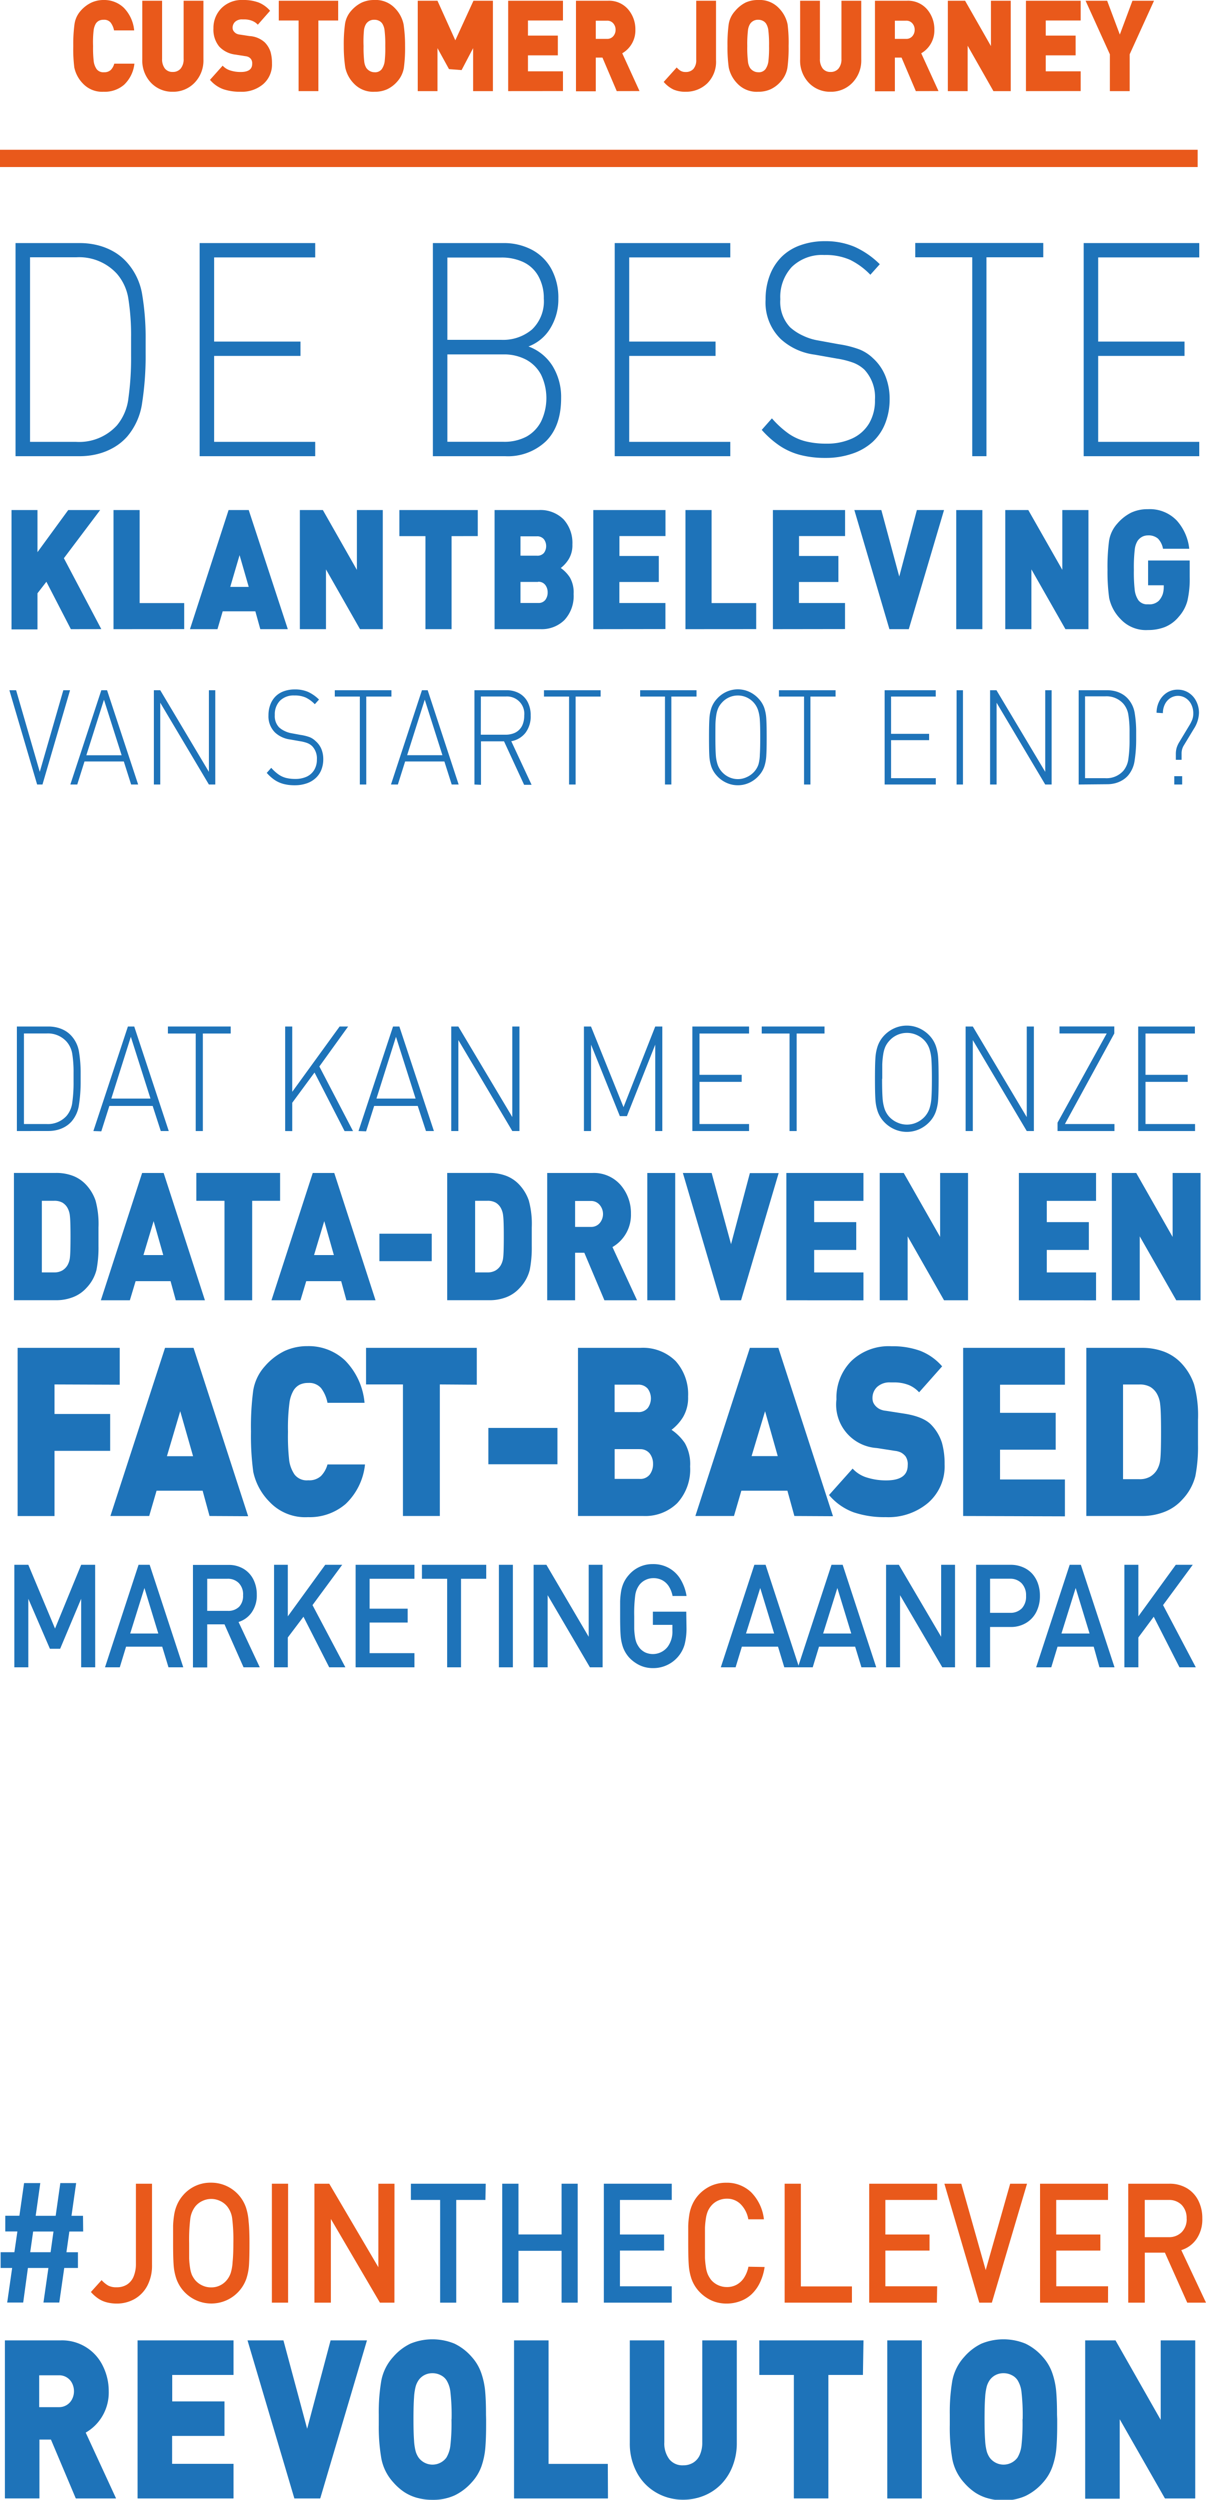 <svg xmlns="http://www.w3.org/2000/svg" viewBox="0 0 209.51 433.98"><defs><style>.cls-1{fill:#1e73b9;}.cls-2{fill:#e9591b;}</style></defs><title>Middel 1</title><g id="Laag_2" data-name="Laag 2"><g id="Laag_1-2" data-name="Laag 1"><path class="cls-1" d="M2.7,79.2v-37H13.81a12.78,12.78,0,0,1,3.23.39,10.91,10.91,0,0,1,2.77,1.13,9.33,9.33,0,0,1,2.26,1.85,11,11,0,0,1,2.63,5.55A45.61,45.61,0,0,1,25.3,59v2.36a53.24,53.24,0,0,1-.6,8.53,11.44,11.44,0,0,1-2.62,5.92,9.38,9.38,0,0,1-2.25,1.84A10.81,10.81,0,0,1,17,78.81a12.76,12.76,0,0,1-3.23.39Zm2.52-2.49h8a8.86,8.86,0,0,0,7.1-2.87,9,9,0,0,0,2-4.79,50,50,0,0,0,.45-7.27V58.61A40.78,40.78,0,0,0,22.32,52a8.67,8.67,0,0,0-2-4.46,8.87,8.87,0,0,0-7.1-2.87h-8Z"/><path class="cls-1" d="M34.68,79.2v-37H54.76v2.49H37.2V59.3h15v2.49h-15V76.71H54.76V79.2Z"/><path class="cls-1" d="M75.2,79.2v-37H87.4a10.4,10.4,0,0,1,5,1.16,8.27,8.27,0,0,1,3.4,3.36A10.45,10.45,0,0,1,97,51.86,9.58,9.58,0,0,1,95.6,57a7.49,7.49,0,0,1-3.79,3.15A8.31,8.31,0,0,1,96,63.55a10.26,10.26,0,0,1,1.48,5.57q0,4.85-2.61,7.46a9.6,9.6,0,0,1-7.11,2.62ZM77.72,59h9.41a7.76,7.76,0,0,0,5.28-1.79,6.74,6.74,0,0,0,2.06-5.37,7.76,7.76,0,0,0-1-4,5.85,5.85,0,0,0-2.62-2.37,8.88,8.88,0,0,0-3.75-.76H77.72Zm0,17.7h9.76a8.19,8.19,0,0,0,4-.91A6.33,6.33,0,0,0,94,73.17a9.41,9.41,0,0,0,0-8.11,6.35,6.35,0,0,0-2.6-2.62,8.19,8.19,0,0,0-4-.91H77.72Z"/><path class="cls-1" d="M106.79,79.2v-37h20.08v2.49H109.31V59.3h15v2.49h-15V76.71h17.56V79.2Z"/><path class="cls-1" d="M132.33,74.63l1.77-2A16.56,16.56,0,0,0,137,75.28a9.06,9.06,0,0,0,3,1.35,14.76,14.76,0,0,0,3.54.39,10.45,10.45,0,0,0,4.51-.9A6.67,6.67,0,0,0,151,73.48a7.81,7.81,0,0,0,1-4.09,7,7,0,0,0-1.82-5.2A5.9,5.9,0,0,0,148.31,63a14.83,14.83,0,0,0-2.94-.75l-3.85-.68a10.75,10.75,0,0,1-5.9-2.72A8.85,8.85,0,0,1,133,52a11.52,11.52,0,0,1,.74-4.23,9.11,9.11,0,0,1,2.06-3.2,8.79,8.79,0,0,1,3.26-2,12.47,12.47,0,0,1,4.26-.7,12.9,12.9,0,0,1,5.19,1,15,15,0,0,1,4.33,3l-1.64,1.83a12.69,12.69,0,0,0-3.52-2.59,10.56,10.56,0,0,0-4.5-.84,7.53,7.53,0,0,0-5.62,2.07,7.65,7.65,0,0,0-2,5.62,6.41,6.41,0,0,0,1.69,4.85,8.93,8.93,0,0,0,2.26,1.47,9.82,9.82,0,0,0,2.64.83l3.56.65a17.52,17.52,0,0,1,3.61.91,7.34,7.34,0,0,1,2.33,1.51,8.41,8.41,0,0,1,2.16,3.1,10.53,10.53,0,0,1,.74,4,11.3,11.3,0,0,1-.76,4.2,8.74,8.74,0,0,1-2.2,3.25A9.88,9.88,0,0,1,148,78.78a14.18,14.18,0,0,1-4.64.72,17.17,17.17,0,0,1-4.32-.51,11.73,11.73,0,0,1-3.59-1.6A16.56,16.56,0,0,1,132.33,74.63Z"/><path class="cls-1" d="M159,44.67V42.18h22.24v2.49h-9.87V79.2H168.9V44.67Z"/><path class="cls-1" d="M188.26,79.2v-37h20.08v2.49H190.78V59.3h15v2.49h-15V76.71h17.56V79.2Z"/><path class="cls-1" d="M12.31,109.23,8.06,101,6.51,103v6.27H2V88.55H6.51v7.31l5.34-7.31h5.55l-6.3,8.36,6.5,12.31Z"/><path class="cls-1" d="M19.72,109.23V88.55h4.54v16.15H32v4.52Z"/><path class="cls-1" d="M45.22,109.23l-.86-3.1H38.69l-.91,3.1H33l6.71-20.68h3.5L50,109.23Zm-3.6-12.85L40,101.89h3.21Z"/><path class="cls-1" d="M62.54,109.23,56.63,98.85v10.38H52.09V88.55h4L62,98.94V88.55H66.5v20.68Z"/><path class="cls-1" d="M78.45,93.08v16.15H73.91V93.08H69.38V88.55H83v4.52Z"/><path class="cls-1" d="M93.92,109.23h-8V88.55h7.64a5.69,5.69,0,0,1,4.35,1.62,6.09,6.09,0,0,1,1.53,4.35,4.65,4.65,0,0,1-.62,2.52,5.73,5.73,0,0,1-1.4,1.57A6,6,0,0,1,99,100.25a5.18,5.18,0,0,1,.65,2.88,6.11,6.11,0,0,1-1.59,4.51A5.62,5.62,0,0,1,93.92,109.23Zm-.67-16.12H90.42v3.36h2.82A1.49,1.49,0,0,0,94.49,96a2,2,0,0,0,0-2.38A1.49,1.49,0,0,0,93.25,93.11Zm.23,7.92H90.42v3.65h3.06a1.46,1.46,0,0,0,1.26-.54,2.12,2.12,0,0,0,.4-1.3,2.08,2.08,0,0,0-.4-1.27A1.46,1.46,0,0,0,93.48,101Z"/><path class="cls-1" d="M103.07,109.23V88.55h12.54v4.52h-8v3.45h6.84v4.52H107.6v3.65h8v4.52Z"/><path class="cls-1" d="M119.08,109.23V88.55h4.54v16.15h7.75v4.52Z"/><path class="cls-1" d="M134.27,109.23V88.55h12.54v4.52h-8v3.45h6.84v4.52H138.8v3.65h8v4.52Z"/><path class="cls-1" d="M157.88,109.23h-3.37l-6.09-20.68h4.69l3.11,11.54,3.06-11.54H164Z"/><path class="cls-1" d="M166.12,109.23V88.55h4.54v20.68Z"/><path class="cls-1" d="M185.09,109.23l-5.91-10.38v10.38h-4.54V88.55h4l5.91,10.38V88.55h4.54v20.68Z"/><path class="cls-1" d="M204.79,107.06a6.13,6.13,0,0,1-2.42,1.8,8,8,0,0,1-2.94.52,6,6,0,0,1-4.74-1.88,7.41,7.41,0,0,1-2-3.67,33.06,33.06,0,0,1-.29-4.94,34.07,34.07,0,0,1,.27-5,5.8,5.8,0,0,1,1.44-3,7.75,7.75,0,0,1,2.42-1.9,6.62,6.62,0,0,1,2.86-.59,6.47,6.47,0,0,1,5.07,2,8.71,8.71,0,0,1,2.14,4.87h-4.56a3.42,3.42,0,0,0-.88-1.77,2.51,2.51,0,0,0-1.76-.55,2.16,2.16,0,0,0-1,.25,2.26,2.26,0,0,0-.78.71,3.53,3.53,0,0,0-.48,1.44,26.93,26.93,0,0,0-.16,3.58,27.3,27.3,0,0,0,.16,3.6,4,4,0,0,0,.63,1.68,1.89,1.89,0,0,0,1.67.7,2.36,2.36,0,0,0,1.87-.61,3.32,3.32,0,0,0,.69-1.17,4.3,4.3,0,0,0,.17-1.23v-.29h-2.72V97.31h7.23v2.87a16.86,16.86,0,0,1-.4,4.13A6.74,6.74,0,0,1,204.79,107.06Z"/><path class="cls-1" d="M1.63,119.83H2.8L6.91,134,11,119.83h1.17L7.38,136.2H6.45Z"/><path class="cls-1" d="M12.22,136.2l5.38-16.37h1L24,136.2H22.78l-1.27-4H14.68l-1.26,4ZM15,131.12h6.13l-3.07-9.64Z"/><path class="cls-1" d="M26.73,136.2V119.83h1.11L36.29,134V119.83h1.11V136.2H36.29L27.84,122V136.2Z"/><path class="cls-1" d="M46.34,134.18l.78-.88a7.34,7.34,0,0,0,1.28,1.16,4,4,0,0,0,1.32.6,6.55,6.55,0,0,0,1.57.17,4.63,4.63,0,0,0,2-.4,3,3,0,0,0,1.3-1.17,3.45,3.45,0,0,0,.46-1.81,3.09,3.09,0,0,0-.81-2.3,2.61,2.61,0,0,0-.83-.54,6.56,6.56,0,0,0-1.3-.33l-1.71-.3a4.76,4.76,0,0,1-2.61-1.2,3.92,3.92,0,0,1-1.15-3,5.08,5.08,0,0,1,.33-1.87,4,4,0,0,1,.91-1.42,3.88,3.88,0,0,1,1.44-.89,5.52,5.52,0,0,1,1.88-.31,5.72,5.72,0,0,1,2.3.42,6.65,6.65,0,0,1,1.92,1.34l-.73.81a5.62,5.62,0,0,0-1.56-1.15,4.67,4.67,0,0,0-2-.37,3.33,3.33,0,0,0-2.49.91,3.38,3.38,0,0,0-.9,2.48,2.83,2.83,0,0,0,.75,2.15,4,4,0,0,0,1,.65,4.35,4.35,0,0,0,1.17.37l1.57.29a7.73,7.73,0,0,1,1.6.4,3.26,3.26,0,0,1,1,.67,3.73,3.73,0,0,1,1,1.37,4.66,4.66,0,0,1,.33,1.77,5,5,0,0,1-.34,1.86,3.87,3.87,0,0,1-1,1.44,4.38,4.38,0,0,1-1.57.91,6.27,6.27,0,0,1-2.05.32,7.58,7.58,0,0,1-1.91-.22,5.2,5.2,0,0,1-1.59-.71A7.31,7.31,0,0,1,46.34,134.18Z"/><path class="cls-1" d="M58.16,120.93v-1.1H68v1.1H63.63V136.2H62.51V120.93Z"/><path class="cls-1" d="M67.92,136.2l5.38-16.37h1l5.38,16.37H78.47l-1.27-4H70.38l-1.26,4Zm2.81-5.09h6.13l-3.07-9.64Z"/><path class="cls-1" d="M82.42,136.2V119.83H88a4.49,4.49,0,0,1,2.16.51,3.65,3.65,0,0,1,1.49,1.5,4.89,4.89,0,0,1,.54,2.38,4.68,4.68,0,0,1-.9,3,4,4,0,0,1-2.47,1.46l3.53,7.57H91.05l-3.49-7.55h-4v7.55Zm1.11-8.65h4.32a3.91,3.91,0,0,0,1.3-.21,2.66,2.66,0,0,0,1.68-1.65,4.06,4.06,0,0,0,.24-1.46,3,3,0,0,0-3.22-3.31H83.54Z"/><path class="cls-1" d="M94.5,120.93v-1.1h9.84v1.1H100V136.2H98.86V120.93Z"/><path class="cls-1" d="M111.21,120.93v-1.1H121v1.1h-4.37V136.2h-1.11V120.93Z"/><path class="cls-1" d="M123.17,128q0-2.21.07-3.26a7.09,7.09,0,0,1,.35-1.85,4.55,4.55,0,0,1,.93-1.54,5,5,0,0,1,1.66-1.24,4.79,4.79,0,0,1,4,0,5.08,5.08,0,0,1,1.66,1.24,4.56,4.56,0,0,1,.93,1.54,7.13,7.13,0,0,1,.35,1.85q.07,1,.07,3.26t-.07,3.26a7.13,7.13,0,0,1-.35,1.85,4.56,4.56,0,0,1-.93,1.54,5.07,5.07,0,0,1-1.66,1.24,4.77,4.77,0,0,1-4,0,5,5,0,0,1-1.67-1.24,4.55,4.55,0,0,1-.93-1.54,7.09,7.09,0,0,1-.35-1.85Q123.17,130.23,123.17,128Zm1.11,0q0,1.94.07,3a6.85,6.85,0,0,0,.31,1.72,3.66,3.66,0,0,0,.74,1.27,3.79,3.79,0,0,0,1.27.94,3.63,3.63,0,0,0,1.51.33,3.58,3.58,0,0,0,1.51-.33A3.81,3.81,0,0,0,131,134a3.67,3.67,0,0,0,.76-1.28A6.88,6.88,0,0,0,132,131q.07-1,.07-3t-.07-3a6.79,6.79,0,0,0-.31-1.72,3.7,3.7,0,0,0-6.3-1.27,3.64,3.64,0,0,0-.61.91,4.76,4.76,0,0,0-.34,1.19,12.59,12.59,0,0,0-.15,1.64Q124.28,126.71,124.28,128Z"/><path class="cls-1" d="M135.32,120.93v-1.1h9.84v1.1h-4.37V136.2h-1.11V120.93Z"/><path class="cls-1" d="M153.68,136.2V119.83h8.88v1.1H154.8v6.47h6.61v1.1H154.8v6.6h7.77v1.1Z"/><path class="cls-1" d="M166.18,136.2V119.83h1.11V136.2Z"/><path class="cls-1" d="M172,136.2V119.83h1.11L181.58,134V119.83h1.11V136.2h-1.11L173.13,122V136.2Z"/><path class="cls-1" d="M187.39,136.2V119.83h4.92a5.66,5.66,0,0,1,1.43.17,4.82,4.82,0,0,1,1.22.5,4.13,4.13,0,0,1,1,.82,4.86,4.86,0,0,1,1.16,2.45,20.16,20.16,0,0,1,.26,3.5v1a23.59,23.59,0,0,1-.27,3.77,5.06,5.06,0,0,1-1.16,2.62,4.15,4.15,0,0,1-1,.81,4.77,4.77,0,0,1-1.23.51,5.66,5.66,0,0,1-1.43.17Zm1.11-1.1H192a3.92,3.92,0,0,0,3.14-1.27,4,4,0,0,0,.89-2.12,22.15,22.15,0,0,0,.2-3.22v-1.4a18.05,18.05,0,0,0-.2-2.93,3.83,3.83,0,0,0-.89-2,3.92,3.92,0,0,0-3.14-1.27H188.5Z"/><path class="cls-1" d="M200.92,123.74a4.45,4.45,0,0,1,.47-2,3.72,3.72,0,0,1,1.3-1.47,3.41,3.41,0,0,1,1.91-.54,3.46,3.46,0,0,1,1.87.52,3.68,3.68,0,0,1,1.33,1.46,4.43,4.43,0,0,1,.49,2.08,5.4,5.4,0,0,1-.9,2.76l-1.75,2.89a2.59,2.59,0,0,0-.37,1.39v1.08h-1v-1a3.92,3.92,0,0,1,.14-1.08,4.39,4.39,0,0,1,.46-1l1.73-2.87a6.67,6.67,0,0,0,.53-1.05,3.05,3.05,0,0,0,.17-1.07,3.41,3.41,0,0,0-.35-1.55,2.74,2.74,0,0,0-.95-1.08,2.47,2.47,0,0,0-2.71,0,2.71,2.71,0,0,0-.94,1.1,3.42,3.42,0,0,0-.33,1.5ZM204,136.2v-1.45h1.37v1.45Z"/><path class="cls-1" d="M2.93,196.36V178.21H8.38a6.27,6.27,0,0,1,1.58.19,5.35,5.35,0,0,1,1.36.55,4.58,4.58,0,0,1,1.11.91,5.38,5.38,0,0,1,1.29,2.72,22.39,22.39,0,0,1,.29,3.88v1.16a26.11,26.11,0,0,1-.29,4.18,5.6,5.6,0,0,1-1.29,2.9,4.61,4.61,0,0,1-1.1.9,5.3,5.3,0,0,1-1.36.56,6.25,6.25,0,0,1-1.58.19Zm1.23-1.22H8.08a4.35,4.35,0,0,0,3.48-1.41,4.41,4.41,0,0,0,1-2.35,24.51,24.51,0,0,0,.22-3.57v-1.56a20,20,0,0,0-.22-3.24,4.24,4.24,0,0,0-1-2.18,4.35,4.35,0,0,0-3.48-1.41H4.16Z"/><path class="cls-1" d="M16.22,196.36l6-18.15h1.1l6,18.15H27.93L26.52,192H19l-1.4,4.41Zm3.12-5.64h6.8L22.73,180Z"/><path class="cls-1" d="M29.17,179.43v-1.22H40.08v1.22H35.24v16.93H34V179.43Z"/><path class="cls-1" d="M49.54,196.36V178.21h1.23v11.34L59,178.21h1.48l-5,6.94,5.85,11.22H59.86l-5.22-10.17-3.87,5.25v4.92Z"/><path class="cls-1" d="M62.28,196.36l6-18.15h1.1l6,18.15H74L72.57,192H65l-1.4,4.41Zm3.12-5.64h6.8L68.79,180Z"/><path class="cls-1" d="M78.39,196.36V178.21h1.23L89,193.93V178.21h1.24v18.15H89l-9.37-15.79v15.79Z"/><path class="cls-1" d="M101.44,196.36V178.21h1.23l5.65,14,5.51-14h1.23v18.15h-1.23v-15l-4.92,12.41h-1.23l-5-12.41v15Z"/><path class="cls-1" d="M120.28,196.36V178.21h9.85v1.22h-8.61v7.17h7.33v1.22h-7.33v7.32h8.61v1.22Z"/><path class="cls-1" d="M132.33,179.43v-1.22h10.91v1.22h-4.84v16.93h-1.24V179.43Z"/><path class="cls-1" d="M152,187.28q0-2.45.08-3.61a7.85,7.85,0,0,1,.39-2.05,5.06,5.06,0,0,1,1-1.71,5.6,5.6,0,0,1,1.84-1.37,5.31,5.31,0,0,1,4.44,0,5.62,5.62,0,0,1,1.84,1.37,5.05,5.05,0,0,1,1,1.71,7.89,7.89,0,0,1,.39,2.05q.08,1.16.08,3.61t-.08,3.61a7.89,7.89,0,0,1-.39,2.05,5,5,0,0,1-1,1.71,5.6,5.6,0,0,1-1.84,1.37,5.29,5.29,0,0,1-4.43,0,5.58,5.58,0,0,1-1.85-1.37,5,5,0,0,1-1-1.71,7.85,7.85,0,0,1-.39-2.05Q152,189.74,152,187.28Zm1.24,0q0,2.15.08,3.28a7.63,7.63,0,0,0,.34,1.91,4,4,0,0,0,.82,1.41,4.21,4.21,0,0,0,1.41,1,4,4,0,0,0,1.67.36,4,4,0,0,0,1.67-.36,4.24,4.24,0,0,0,1.4-1,4.08,4.08,0,0,0,.84-1.42,7.64,7.64,0,0,0,.34-1.9q.08-1.13.08-3.28t-.08-3.29a7.55,7.55,0,0,0-.35-1.91,4.1,4.1,0,0,0-.83-1.41,4.14,4.14,0,0,0-1.41-1,4.05,4.05,0,0,0-1.66-.35,4.07,4.07,0,0,0-3.08,1.39,4,4,0,0,0-.67,1,5.28,5.28,0,0,0-.37,1.32,13.9,13.9,0,0,0-.17,1.82Q153.27,185.84,153.27,187.28Z"/><path class="cls-1" d="M167.75,196.36V178.21H169l9.37,15.73V178.21h1.24v18.15h-1.24L169,180.57v15.79Z"/><path class="cls-1" d="M183.72,196.36V194.9l8.54-15.48h-8.2v-1.22h9.52v1.22L185,195.14h8.61v1.22Z"/><path class="cls-1" d="M197.73,196.36V178.21h9.85v1.22H199v7.17h7.33v1.22H199v7.32h8.61v1.22Z"/><path class="cls-1" d="M15.05,223.56a6.09,6.09,0,0,1-2.35,1.63,8,8,0,0,1-3,.54H2.42v-22.1H9.73a8.09,8.09,0,0,1,3,.53,6.13,6.13,0,0,1,2.35,1.66,7.64,7.64,0,0,1,1.52,2.61,15.47,15.47,0,0,1,.51,4.67v3.23a20,20,0,0,1-.35,4.14A7,7,0,0,1,15.05,223.56Zm-3.32-13.85a2.47,2.47,0,0,0-.9-.93,2.84,2.84,0,0,0-1.43-.31H7.27V220.9H9.4a2.75,2.75,0,0,0,1.41-.33,2.6,2.6,0,0,0,.9-.89,3.41,3.41,0,0,0,.44-1.41q.1-.85.1-3.59t-.11-3.59A3.51,3.51,0,0,0,11.73,209.71Z"/><path class="cls-1" d="M30.54,225.74l-.91-3.32H23.56l-1,3.32H17.52l7.17-22.1h3.74l7.17,22.1ZM26.69,212l-1.77,5.89h3.44Z"/><path class="cls-1" d="M43.81,208.47v17.27H39V208.47H34.11v-4.84H48.66v4.84Z"/><path class="cls-1" d="M60.18,225.74l-.91-3.32H53.2l-1,3.32H47.16l7.17-22.1h3.74l7.17,22.1ZM56.33,212l-1.77,5.89H58Z"/><path class="cls-1" d="M65.91,218.95v-4.77H75v4.77Z"/><path class="cls-1" d="M90.32,223.56A6.09,6.09,0,0,1,88,225.19a8,8,0,0,1-3,.54H77.69v-22.1H85a8.09,8.09,0,0,1,3,.53,6.13,6.13,0,0,1,2.35,1.66,7.64,7.64,0,0,1,1.52,2.61,15.47,15.47,0,0,1,.51,4.67v3.23a20,20,0,0,1-.35,4.14A7,7,0,0,1,90.32,223.56ZM87,209.71a2.47,2.47,0,0,0-.9-.93,2.84,2.84,0,0,0-1.43-.31H82.54V220.9h2.13a2.75,2.75,0,0,0,1.41-.33,2.6,2.6,0,0,0,.9-.89,3.41,3.41,0,0,0,.44-1.41q.1-.85.1-3.59t-.11-3.59A3.51,3.51,0,0,0,87,209.71Z"/><path class="cls-1" d="M105,225.74l-3.49-8.25H99.91v8.25H95.06v-22.1h7.81a6.16,6.16,0,0,1,4.95,2.09,7.46,7.46,0,0,1,1.79,5,6.44,6.44,0,0,1-3.21,5.77l4.27,9.24Zm-2.38-17.24H99.91V213h2.74a1.92,1.92,0,0,0,1.54-.67,2.44,2.44,0,0,0,0-3.13A1.92,1.92,0,0,0,102.65,208.5Z"/><path class="cls-1" d="M112.45,225.74v-22.1h4.85v22.1Z"/><path class="cls-1" d="M128.74,225.74h-3.6l-6.51-22.1h5L127,216l3.27-12.34h5Z"/><path class="cls-1" d="M136.61,225.74v-22.1H150v4.84h-8.56v3.69h7.31V217h-7.31v3.91H150v4.84Z"/><path class="cls-1" d="M164,225.74l-6.32-11.1v11.1h-4.85v-22.1H157l6.32,11.1v-11.1h4.85v22.1Z"/><path class="cls-1" d="M177,225.74v-22.1h13.41v4.84h-8.56v3.69h7.31V217h-7.31v3.91h8.56v4.84Z"/><path class="cls-1" d="M204.34,225.74,198,214.64v11.1h-4.85v-22.1h4.24l6.32,11.1v-11.1h4.85v22.1Z"/><path class="cls-1" d="M9.47,240.35v5.13h9.67v6.4H9.47v11.32H3.06V234H20.8v6.4Z"/><path class="cls-1" d="M36.4,263.19,35.2,258.8h-8l-1.28,4.39H19.18L28.67,234h4.95l9.49,29.23ZM31.31,245,29,252.81h4.54Z"/><path class="cls-1" d="M53.52,263.39a8.52,8.52,0,0,1-6.71-2.67A10.46,10.46,0,0,1,44,255.54a46.82,46.82,0,0,1-.4-7,48.32,48.32,0,0,1,.38-7.07,8.2,8.2,0,0,1,2-4.24,10.81,10.81,0,0,1,3.46-2.69,9.44,9.44,0,0,1,4-.84,9.2,9.2,0,0,1,6.52,2.5,12,12,0,0,1,3.37,7.34H56.89a6.15,6.15,0,0,0-1.1-2.54,2.71,2.71,0,0,0-2.24-.91,3.36,3.36,0,0,0-1.5.31,2.74,2.74,0,0,0-1.06,1,5.75,5.75,0,0,0-.7,2.11,33.7,33.7,0,0,0-.26,5.06,37.54,37.54,0,0,0,.22,5.06,5.82,5.82,0,0,0,.92,2.36,2.67,2.67,0,0,0,2.38,1,3,3,0,0,0,2.22-.75,4.61,4.61,0,0,0,1.12-2h6.52a11,11,0,0,1-3.35,6.85A9.55,9.55,0,0,1,53.52,263.39Z"/><path class="cls-1" d="M76.41,240.35v22.84H70V240.35H63.59V234H82.83v6.4Z"/><path class="cls-1" d="M84.84,254.21V247.9h12v6.31Z"/><path class="cls-1" d="M111.77,263.19H100.41V234h10.81a8.05,8.05,0,0,1,6.16,2.3,8.61,8.61,0,0,1,2.16,6.15,6.58,6.58,0,0,1-.88,3.57,8.13,8.13,0,0,1-2,2.21,8.53,8.53,0,0,1,2.31,2.3,7.33,7.33,0,0,1,.92,4.07,8.64,8.64,0,0,1-2.25,6.37A7.94,7.94,0,0,1,111.77,263.19Zm-1-22.8h-4v4.76h4a2.1,2.1,0,0,0,1.76-.7,2.85,2.85,0,0,0,0-3.36A2.11,2.11,0,0,0,110.82,240.39Zm.33,11.19h-4.32v5.17h4.32a2.07,2.07,0,0,0,1.78-.76,3,3,0,0,0,.57-1.84,2.93,2.93,0,0,0-.57-1.8A2.07,2.07,0,0,0,111.15,251.59Z"/><path class="cls-1" d="M138,263.19l-1.21-4.39h-8l-1.28,4.39h-6.71L130.27,234h4.95l9.49,29.23ZM132.91,245l-2.34,7.79h4.54Z"/><path class="cls-1" d="M153.91,263.39a16.81,16.81,0,0,1-5.62-.84,10.23,10.23,0,0,1-4.27-3l4.1-4.59a5.5,5.5,0,0,0,2.51,1.56,11,11,0,0,0,3.32.49q3.74,0,3.74-2.62a2.42,2.42,0,0,0-.38-1.56,2.65,2.65,0,0,0-.79-.66,3.31,3.31,0,0,0-1.06-.29l-3.15-.49a7.55,7.55,0,0,1-7-8.45,9,9,0,0,1,2.57-6.64,9.37,9.37,0,0,1,7-2.58,14.09,14.09,0,0,1,5,.8,9.7,9.7,0,0,1,3.79,2.69l-4,4.51a5,5,0,0,0-1.8-1.27,6.88,6.88,0,0,0-2.67-.45h-.48a3.18,3.18,0,0,0-2.36.8,2.62,2.62,0,0,0-.79,1.91,2,2,0,0,0,.13.76,2.2,2.2,0,0,0,.4.61,2.59,2.59,0,0,0,.68.53,3,3,0,0,0,1.1.31l3.15.49q3.44.53,4.8,2a7.92,7.92,0,0,1,1.81,3.08,13.37,13.37,0,0,1,.46,3.71,8.38,8.38,0,0,1-2.88,6.72A10.69,10.69,0,0,1,153.91,263.39Z"/><path class="cls-1" d="M167.32,263.19V234H185v6.4H173.73v4.88h9.67v6.4h-9.67v5.17H185v6.4Z"/><path class="cls-1" d="M205.42,260.31a8.06,8.06,0,0,1-3.11,2.16,10.65,10.65,0,0,1-3.92.72h-9.67V234h9.67a10.7,10.7,0,0,1,3.94.7,8.12,8.12,0,0,1,3.11,2.2,10.12,10.12,0,0,1,2,3.45,20.42,20.42,0,0,1,.68,6.18v4.27a26.35,26.35,0,0,1-.46,5.48A9.18,9.18,0,0,1,205.42,260.31ZM201,242a3.28,3.28,0,0,0-1.19-1.23,3.76,3.76,0,0,0-1.89-.41h-2.82v16.44h2.82a3.64,3.64,0,0,0,1.87-.43,3.44,3.44,0,0,0,1.19-1.17,4.5,4.5,0,0,0,.59-1.87q.13-1.13.13-4.75t-.15-4.75A4.64,4.64,0,0,0,201,242Z"/><path class="cls-1" d="M16.54,289.46H14.1v-11.9l-3.65,8.68H8.67l-3.75-8.68v11.9H2.49v-17.8H4.92l4.64,11.07,4.54-11.07h2.43Z"/><path class="cls-1" d="M31.84,289.46H29.27l-1.09-3.58H21.9l-1.09,3.58H18.24l5.83-17.8H26Zm-4.34-5.87-2.41-7.9-2.47,7.9Z"/><path class="cls-1" d="M45.13,289.46H42.31L39,282H36v7.48H33.52v-17.8H39.7a5,5,0,0,1,2.59.67A4.47,4.47,0,0,1,44,274.17a5.81,5.81,0,0,1,.61,2.69,5.13,5.13,0,0,1-.88,3.06,4.34,4.34,0,0,1-2.29,1.67Zm-2.9-12.57a2.8,2.8,0,0,0-.74-2.05,2.63,2.63,0,0,0-2-.75H36v5.57h3.57a2.65,2.65,0,0,0,2-.74A2.74,2.74,0,0,0,42.22,276.89Z"/><path class="cls-1" d="M60,289.46H57.19l-4.47-8.78L50,284.28v5.18H47.61v-17.8H50v8.95l6.5-8.95h2.95l-5.16,7Z"/><path class="cls-1" d="M72,289.46H61.78v-17.8H72v2.43H64.21v5.19h6.61v2.41H64.21V287H72Z"/><path class="cls-1" d="M84.47,274.09H80.09v15.37H77.68V274.09H73.3v-2.43H84.47Z"/><path class="cls-1" d="M89.1,289.46H86.67v-17.8H89.1Z"/><path class="cls-1" d="M104.69,289.46h-2.21l-7.34-12.52v12.52H92.7v-17.8h2.22l7.35,12.5v-12.5h2.41Z"/><path class="cls-1" d="M119.26,282.56a11.21,11.21,0,0,1-.32,2.91,5.65,5.65,0,0,1-5.48,4.13,5.59,5.59,0,0,1-1.57-.21,5.26,5.26,0,0,1-1.41-.65,5.94,5.94,0,0,1-1.2-1,5.43,5.43,0,0,1-1.07-1.82,8.19,8.19,0,0,1-.4-2.09q-.08-1.13-.08-3.24,0-1.62,0-2.58a13.53,13.53,0,0,1,.17-1.75,6.12,6.12,0,0,1,.45-1.48,5.44,5.44,0,0,1,.89-1.35,5.38,5.38,0,0,1,4.18-1.89,5.53,5.53,0,0,1,2.85.72,5.39,5.39,0,0,1,2,2,8,8,0,0,1,1,2.82h-2.43a4.79,4.79,0,0,0-.64-1.66,3.1,3.1,0,0,0-1.13-1.07,3.24,3.24,0,0,0-1.58-.37,3.06,3.06,0,0,0-1.3.29,3,3,0,0,0-1.05.8,3.88,3.88,0,0,0-.77,1.78,24.44,24.44,0,0,0-.19,3.74q0,1.41,0,2.22a12.56,12.56,0,0,0,.15,1.47,4.28,4.28,0,0,0,.28,1,4.51,4.51,0,0,0,.49.81,3,3,0,0,0,1,.79,3.25,3.25,0,0,0,3.9-1,4.42,4.42,0,0,0,.81-2.79v-1h-3.39v-2.29h5.8Z"/><path class="cls-1" d="M138.82,289.46h-2.57l-1.09-3.58h-6.28l-1.09,3.58h-2.57l5.83-17.8H133Zm-4.34-5.87-2.41-7.9-2.47,7.9Z"/><path class="cls-1" d="M152.22,289.46h-2.57l-1.09-3.58h-6.28l-1.09,3.58h-2.57l5.83-17.8h1.94Zm-4.34-5.87-2.41-7.9-2.47,7.9Z"/><path class="cls-1" d="M165.91,289.46H163.7l-7.34-12.52v12.52h-2.43v-17.8h2.22l7.35,12.5v-12.5h2.41Z"/><path class="cls-1" d="M180.66,277.05a6.07,6.07,0,0,1-.62,2.78,4.67,4.67,0,0,1-1.79,1.93,5.11,5.11,0,0,1-2.68.7H172v7h-2.43v-17.8h6a5.35,5.35,0,0,1,2.1.41,4.63,4.63,0,0,1,1.64,1.13,5,5,0,0,1,1,1.7A6.33,6.33,0,0,1,180.66,277.05Zm-2.41,0a3,3,0,0,0-.77-2.18,2.72,2.72,0,0,0-2-.79H172V280h3.48a2.73,2.73,0,0,0,2.05-.79A3,3,0,0,0,178.25,277.06Z"/><path class="cls-1" d="M193.62,289.46H191L190,285.88h-6.28l-1.09,3.58H180l5.83-17.8h1.94Zm-4.34-5.87-2.41-7.9-2.47,7.9Z"/><path class="cls-1" d="M207.74,289.46H204.9l-4.47-8.78-2.67,3.6v5.18h-2.43v-17.8h2.43v8.95l6.5-8.95h2.95l-5.16,7Z"/><path class="cls-1" d="M14.45,387.41H12.05l-.51,3.6h2v2.73H11.16l-.86,6H7.55l.86-6H4.85l-.82,6H1.25l.86-6h-2V391H2.5l.52-3.6H.92v-2.73H3.37L4.18,379H7l-.8,5.68H9.67l.81-5.68h2.75l-.81,5.68h2Zm-5.16,0H5.76L5.25,391H8.79Z"/><path class="cls-2" d="M26.41,393.23a7.47,7.47,0,0,1-.82,3.6,5.68,5.68,0,0,1-2.22,2.3,6.2,6.2,0,0,1-3.1.79,6.87,6.87,0,0,1-1.71-.21,4.79,4.79,0,0,1-1.47-.65,6.8,6.8,0,0,1-1.3-1.15l1.86-2.06a4.85,4.85,0,0,0,1.14.94,3,3,0,0,0,1.48.3,3.29,3.29,0,0,0,1.79-.47,3,3,0,0,0,1.15-1.4,5.67,5.67,0,0,0,.4-2.24V379.11h2.8Z"/><path class="cls-2" d="M43.34,389.43q0,2.45-.08,3.74a9.64,9.64,0,0,1-.46,2.43,6.45,6.45,0,0,1-12.17,0,9.53,9.53,0,0,1-.47-2.43q-.09-1.31-.09-3.76,0-1.88,0-3a15.66,15.66,0,0,1,.2-2,7.09,7.09,0,0,1,.52-1.72,6.33,6.33,0,0,1,1-1.56,6.24,6.24,0,0,1,4.85-2.2,6.38,6.38,0,0,1,6.09,4.31,9.63,9.63,0,0,1,.46,2.43Q43.34,387,43.34,389.43Zm-2.8,0a30.64,30.64,0,0,0-.21-4.34,4.25,4.25,0,0,0-.88-2.06,3.47,3.47,0,0,0-1.22-.93,3.56,3.56,0,0,0-3.06,0,3.47,3.47,0,0,0-1.22.93,4.41,4.41,0,0,0-.88,2.08,30.11,30.11,0,0,0-.21,4.33q0,1.64,0,2.62a14,14,0,0,0,.17,1.72,5.19,5.19,0,0,0,.3,1.14,4.43,4.43,0,0,0,.57.92,3.6,3.6,0,0,0,1.23.93,3.56,3.56,0,0,0,1.52.34,3.44,3.44,0,0,0,2.75-1.27,3.86,3.86,0,0,0,.69-1.26,8.06,8.06,0,0,0,.32-1.92Q40.54,391.44,40.54,389.43Z"/><path class="cls-2" d="M50.05,399.76H47.23V379.11h2.82Z"/><path class="cls-2" d="M68.52,399.76H66l-8.52-14.53v14.53H54.62V379.11H57.2l8.53,14.5v-14.5h2.8Z"/><path class="cls-1" d="M84.33,381.93H79.26v17.83h-2.8V381.93H71.38v-2.82h13Z"/><path class="cls-1" d="M100.36,399.76h-2.8v-9H90.07v9H87.25V379.11h2.82v8.81h7.49v-8.81h2.8Z"/><path class="cls-1" d="M116.7,399.76H104.9V379.11H116.7v2.82h-9v6h7.67v2.79h-7.67v6.2h9Z"/><path class="cls-2" d="M132.83,393.57a9.23,9.23,0,0,1-.82,2.73,6.82,6.82,0,0,1-1.44,2,5.78,5.78,0,0,1-2,1.21,6.72,6.72,0,0,1-2.36.41,6.49,6.49,0,0,1-1.82-.25,6.12,6.12,0,0,1-1.64-.76,6.89,6.89,0,0,1-1.39-1.19,6.33,6.33,0,0,1-1.24-2.11,9.53,9.53,0,0,1-.47-2.43q-.09-1.31-.09-3.76,0-1.88,0-3a15.66,15.66,0,0,1,.2-2,7.09,7.09,0,0,1,.52-1.72,6.33,6.33,0,0,1,1-1.56,6.59,6.59,0,0,1,2.19-1.64,6.33,6.33,0,0,1,2.66-.56,6.11,6.11,0,0,1,4.35,1.64,7.91,7.91,0,0,1,2.23,4.71H130a4.92,4.92,0,0,0-1.29-2.58,3.3,3.3,0,0,0-2.44-1,3.64,3.64,0,0,0-1.52.33,3.36,3.36,0,0,0-1.21.92,4.05,4.05,0,0,0-.57.91,5.2,5.2,0,0,0-.33,1.21,14.55,14.55,0,0,0-.17,1.7q0,.95,0,2.6t0,2.58a14.73,14.73,0,0,0,.17,1.7,4.93,4.93,0,0,0,.33,1.21,5.27,5.27,0,0,0,.57.94,3.49,3.49,0,0,0,1.21.91,3.57,3.57,0,0,0,1.52.33,3.46,3.46,0,0,0,1.76-.44,3.63,3.63,0,0,0,1.27-1.24,5.56,5.56,0,0,0,.72-1.85Z"/><path class="cls-2" d="M148,399.76H136.31V379.11h2.82v17.83H148Z"/><path class="cls-2" d="M162.76,399.76H151V379.11h11.81v2.82h-9v6h7.67v2.79h-7.67v6.2h9Z"/><path class="cls-2" d="M178.42,379.11l-6.11,20.65h-2.19l-6.06-20.65H167l4.24,15,4.25-15Z"/><path class="cls-2" d="M192.49,399.76H180.68V379.11h11.81v2.82h-9v6h7.67v2.79H183.5v6.2h9Z"/><path class="cls-2" d="M209.51,399.76h-3.26l-3.88-8.68h-3.49v8.68H196V379.11h7.17a5.82,5.82,0,0,1,3,.77,5.19,5.19,0,0,1,2,2.14,6.74,6.74,0,0,1,.7,3.13,6,6,0,0,1-1,3.55,5,5,0,0,1-2.65,1.94Zm-3.37-14.58a3.25,3.25,0,0,0-.85-2.38,3.06,3.06,0,0,0-2.28-.87h-4.14v6.46H203a3.08,3.08,0,0,0,2.28-.86A3.17,3.17,0,0,0,206.15,385.18Z"/><path class="cls-1" d="M20.17,433.76h-7L8.85,423.53h-2v10.22h-6V406.31H10.5a7.86,7.86,0,0,1,7.39,4.48,9.77,9.77,0,0,1,1,4.35,8.06,8.06,0,0,1-1.17,4.42,7.93,7.93,0,0,1-2.83,2.76Zm-7.32-18.61a3.08,3.08,0,0,0-.31-1.37,2.49,2.49,0,0,0-2.3-1.41H6.81v5.53h3.42a2.5,2.5,0,0,0,2.3-1.4A3,3,0,0,0,12.85,415.15Z"/><path class="cls-1" d="M40.57,433.76H23.9V406.31H40.57v6H29.92v4.59H39v6h-9.1v4.84H40.57Z"/><path class="cls-1" d="M63.75,406.31l-8.12,27.45H51.14L43,406.31h6.24l4.12,15.34,4.07-15.34Z"/><path class="cls-1" d="M84.45,420V421q0,2.3-.14,4a13.14,13.14,0,0,1-.68,3.2A8.18,8.18,0,0,1,82,430.9a9.52,9.52,0,0,1-3,2.31,8.87,8.87,0,0,1-3.86.78,9.71,9.71,0,0,1-2.7-.35,8,8,0,0,1-2.22-1,9.8,9.8,0,0,1-1.92-1.71,8.44,8.44,0,0,1-2.05-4.1A32.16,32.16,0,0,1,65.8,421v-1.84a32.33,32.33,0,0,1,.44-5.85,8.44,8.44,0,0,1,2.05-4.11,9.35,9.35,0,0,1,3-2.32,10.09,10.09,0,0,1,7.67,0,9.38,9.38,0,0,1,3,2.31,8.17,8.17,0,0,1,1.65,2.8,13.28,13.28,0,0,1,.68,3.21q.14,1.66.14,4Zm-6,0a35.39,35.39,0,0,0-.21-4.78,4.84,4.84,0,0,0-.68-2,2.52,2.52,0,0,0-1-.87,3.06,3.06,0,0,0-1.44-.34,2.93,2.93,0,0,0-1.4.33,2.85,2.85,0,0,0-1,.88,3.78,3.78,0,0,0-.5,1.06,9.72,9.72,0,0,0-.29,1.94q-.1,1.31-.1,3.74t.1,3.72a9.5,9.5,0,0,0,.29,1.93,3.8,3.8,0,0,0,.5,1.05,3,3,0,0,0,4.83,0,5.31,5.31,0,0,0,.68-2A34.22,34.22,0,0,0,78.43,420Z"/><path class="cls-1" d="M105.62,433.76H89.3V406.31h6v21.44h10.29Z"/><path class="cls-1" d="M128,424.12a10.9,10.9,0,0,1-.72,4,9.29,9.29,0,0,1-2,3.16,8.78,8.78,0,0,1-3,2,9.51,9.51,0,0,1-3.6.69,9.22,9.22,0,0,1-4.65-1.22,8.76,8.76,0,0,1-3.38-3.47,10.56,10.56,0,0,1-1.24-5.17V406.31h6V424a4.53,4.53,0,0,0,.87,2.95A2.92,2.92,0,0,0,118.7,428a3.23,3.23,0,0,0,1.74-.47,3,3,0,0,0,1.16-1.37A5.28,5.28,0,0,0,122,424V406.31h6Z"/><path class="cls-1" d="M149.91,412.31h-6v21.44h-6V412.31h-6v-6h18.1Z"/><path class="cls-1" d="M160.14,433.76h-6V406.31h6Z"/><path class="cls-1" d="M183.66,420V421q0,2.3-.14,4a13.14,13.14,0,0,1-.68,3.2,8.18,8.18,0,0,1-1.65,2.79,9.52,9.52,0,0,1-3,2.31,8.87,8.87,0,0,1-3.86.78,9.71,9.71,0,0,1-2.7-.35,8,8,0,0,1-2.22-1,9.8,9.8,0,0,1-1.92-1.71,8.44,8.44,0,0,1-2.05-4.1A32.16,32.16,0,0,1,165,421v-1.84a32.33,32.33,0,0,1,.44-5.85,8.44,8.44,0,0,1,2.05-4.11,9.35,9.35,0,0,1,3-2.32,10.09,10.09,0,0,1,7.67,0,9.38,9.38,0,0,1,3,2.31,8.17,8.17,0,0,1,1.65,2.8,13.28,13.28,0,0,1,.68,3.21q.14,1.66.14,4Zm-6,0a35.39,35.39,0,0,0-.21-4.78,4.84,4.84,0,0,0-.68-2,2.52,2.52,0,0,0-1-.87,3.06,3.06,0,0,0-1.44-.34,2.93,2.93,0,0,0-1.4.33,2.85,2.85,0,0,0-1,.88,3.78,3.78,0,0,0-.5,1.06,9.72,9.72,0,0,0-.29,1.94q-.1,1.31-.1,3.74t.1,3.72a9.5,9.5,0,0,0,.29,1.93,3.8,3.8,0,0,0,.5,1.05,3,3,0,0,0,4.83,0,5.31,5.31,0,0,0,.68-2A34.22,34.22,0,0,0,177.63,420Z"/><path class="cls-1" d="M207.64,433.76h-5.26L194.52,420v13.8h-6V406.31h5.27l7.85,13.8v-13.8h6Z"/><path class="cls-2" d="M18,15.93a4.57,4.57,0,0,1-3.6-1.43,5.61,5.61,0,0,1-1.49-2.78A25.06,25.06,0,0,1,12.73,8a25.85,25.85,0,0,1,.21-3.79A4.4,4.4,0,0,1,14,1.89,5.8,5.8,0,0,1,15.88.45,5.06,5.06,0,0,1,18,0a4.93,4.93,0,0,1,3.5,1.34,6.46,6.46,0,0,1,1.81,3.94h-3.5a3.29,3.29,0,0,0-.59-1.36,1.45,1.45,0,0,0-1.2-.49,1.81,1.81,0,0,0-.81.16,1.47,1.47,0,0,0-.57.52,3.07,3.07,0,0,0-.37,1.13A17.93,17.93,0,0,0,16.17,8a20.26,20.26,0,0,0,.12,2.72,3.13,3.13,0,0,0,.49,1.27,1.43,1.43,0,0,0,1.28.55,1.61,1.61,0,0,0,1.19-.4,2.47,2.47,0,0,0,.6-1.09h3.5a5.89,5.89,0,0,1-1.8,3.67A5.13,5.13,0,0,1,18,15.93Z"/><path class="cls-2" d="M30,15.93a5.07,5.07,0,0,1-3.76-1.55,5.57,5.57,0,0,1-1.52-4.08V.13h3.44V10.21a2.64,2.64,0,0,0,.48,1.68,1.65,1.65,0,0,0,1.37.6,1.72,1.72,0,0,0,1.38-.59,2.52,2.52,0,0,0,.51-1.69V.13h3.44V10.3a5.54,5.54,0,0,1-1.54,4.07A5.12,5.12,0,0,1,30,15.93Z"/><path class="cls-2" d="M41.77,15.93a9,9,0,0,1-3-.45,5.49,5.49,0,0,1-2.29-1.62l2.2-2.46a3,3,0,0,0,1.35.84,5.88,5.88,0,0,0,1.78.26q2,0,2-1.41a1.31,1.31,0,0,0-.21-.84,1.43,1.43,0,0,0-.42-.35,1.76,1.76,0,0,0-.57-.15L40.9,9.48a4.59,4.59,0,0,1-2.82-1.4,4.61,4.61,0,0,1-1-3.14A4.85,4.85,0,0,1,38.5,1.39,5,5,0,0,1,42.24,0a7.57,7.57,0,0,1,2.68.43,5.2,5.2,0,0,1,2,1.44L44.79,4.29a2.68,2.68,0,0,0-1-.68,3.69,3.69,0,0,0-1.43-.24h-.26a1.71,1.71,0,0,0-1.27.43,1.41,1.41,0,0,0-.42,1,1.06,1.06,0,0,0,.07.41,1.2,1.2,0,0,0,.22.33,1.39,1.39,0,0,0,.36.29,1.59,1.59,0,0,0,.59.17l1.69.26A4.3,4.3,0,0,1,46,7.36a4.24,4.24,0,0,1,1,1.65,7.18,7.18,0,0,1,.25,2,4.5,4.5,0,0,1-1.54,3.61A5.74,5.74,0,0,1,41.77,15.93Z"/><path class="cls-2" d="M55.31,3.56V15.82H51.87V3.56H48.43V.13H58.75V3.56Z"/><path class="cls-2" d="M69,14.17a5.36,5.36,0,0,1-1.73,1.32,5.11,5.11,0,0,1-2.18.44,4.6,4.6,0,0,1-3.62-1.43,5.61,5.61,0,0,1-1.49-2.78A25.06,25.06,0,0,1,59.72,8a25.85,25.85,0,0,1,.21-3.79A4.42,4.42,0,0,1,61,1.88,5.82,5.82,0,0,1,62.86.44,5.11,5.11,0,0,1,65,0a4.6,4.6,0,0,1,3.62,1.43,5.63,5.63,0,0,1,1.49,2.78A25.22,25.22,0,0,1,70.37,8a25.88,25.88,0,0,1-.21,3.79A4.72,4.72,0,0,1,69,14.17ZM66.42,4.11a1.41,1.41,0,0,0-.56-.49A1.76,1.76,0,0,0,65,3.43a1.64,1.64,0,0,0-1.41.73,2.69,2.69,0,0,0-.36,1.09A20.57,20.57,0,0,0,63.16,8a20.3,20.3,0,0,0,.12,2.71,2.69,2.69,0,0,0,.35,1.07,1.8,1.8,0,0,0,.61.55,1.63,1.63,0,0,0,.81.21,1.43,1.43,0,0,0,1.28-.55,3.12,3.12,0,0,0,.49-1.28A20.08,20.08,0,0,0,66.93,8a20.38,20.38,0,0,0-.12-2.71A2.77,2.77,0,0,0,66.42,4.11Z"/><path class="cls-2" d="M82.19,15.82V8.36l-2,3.81L78,12,76,8.36v7.46H72.57V.13H76L79.1,7,82.25.13h3.38V15.82Z"/><path class="cls-2" d="M88.28,15.82V.13H97.8V3.56H91.72V6.18h5.19V9.61H91.72v2.77H97.8v3.43Z"/><path class="cls-2" d="M107.14,15.82,104.66,10H103.5v5.85h-3.44V.13h5.54a4.37,4.37,0,0,1,3.51,1.48,5.29,5.29,0,0,1,1.27,3.55,4.57,4.57,0,0,1-2.28,4.09l3,6.56ZM105.45,3.59H103.5V6.75h1.95a1.36,1.36,0,0,0,1.09-.47,1.66,1.66,0,0,0,.4-1.11,1.66,1.66,0,0,0-.4-1.11A1.36,1.36,0,0,0,105.45,3.59Z"/><path class="cls-2" d="M119.11,15.93a5.17,5.17,0,0,1-2.1-.38,5.19,5.19,0,0,1-1.71-1.33l2.26-2.51a3,3,0,0,0,.69.59,1.68,1.68,0,0,0,.87.2,1.74,1.74,0,0,0,1.34-.53,2.33,2.33,0,0,0,.49-1.63V.13h3.44v10.3a5.26,5.26,0,0,1-1.55,4.07A5.3,5.3,0,0,1,119.11,15.93Z"/><path class="cls-2" d="M135.62,14.17a5.36,5.36,0,0,1-1.73,1.32,5.11,5.11,0,0,1-2.18.44,4.6,4.6,0,0,1-3.62-1.43,5.61,5.61,0,0,1-1.49-2.78A25.06,25.06,0,0,1,126.38,8a25.85,25.85,0,0,1,.21-3.79,4.42,4.42,0,0,1,1.1-2.29A5.82,5.82,0,0,1,129.53.44,5.11,5.11,0,0,1,131.71,0a4.6,4.6,0,0,1,3.62,1.43,5.63,5.63,0,0,1,1.49,2.78A25.22,25.22,0,0,1,137,8a25.88,25.88,0,0,1-.21,3.79A4.72,4.72,0,0,1,135.62,14.17ZM133.09,4.11a1.41,1.41,0,0,0-.56-.49,1.76,1.76,0,0,0-.82-.19,1.64,1.64,0,0,0-1.41.73,2.69,2.69,0,0,0-.36,1.09A20.57,20.57,0,0,0,129.82,8a20.3,20.3,0,0,0,.12,2.71,2.69,2.69,0,0,0,.35,1.07,1.8,1.8,0,0,0,.61.55,1.63,1.63,0,0,0,.81.21,1.43,1.43,0,0,0,1.28-.55,3.12,3.12,0,0,0,.49-1.28A20.08,20.08,0,0,0,133.6,8a20.38,20.38,0,0,0-.12-2.71A2.77,2.77,0,0,0,133.09,4.11Z"/><path class="cls-2" d="M144.27,15.93a5.07,5.07,0,0,1-3.76-1.55A5.57,5.57,0,0,1,139,10.3V.13h3.44V10.21a2.64,2.64,0,0,0,.48,1.68,1.65,1.65,0,0,0,1.37.6,1.72,1.72,0,0,0,1.38-.59,2.52,2.52,0,0,0,.51-1.69V.13h3.44V10.3a5.54,5.54,0,0,1-1.54,4.07A5.12,5.12,0,0,1,144.27,15.93Z"/><path class="cls-2" d="M159.1,15.82,156.62,10h-1.16v5.85H152V.13h5.54a4.37,4.37,0,0,1,3.51,1.48,5.29,5.29,0,0,1,1.27,3.55,4.57,4.57,0,0,1-2.28,4.09l3,6.56ZM157.41,3.59h-1.95V6.75h1.95a1.36,1.36,0,0,0,1.09-.47,1.66,1.66,0,0,0,.4-1.11,1.66,1.66,0,0,0-.4-1.11A1.36,1.36,0,0,0,157.41,3.59Z"/><path class="cls-2" d="M172.58,15.82,168.1,7.94v7.88h-3.44V.13h3L172.15,8V.13h3.44V15.82Z"/><path class="cls-2" d="M178.23,15.82V.13h9.51V3.56h-6.07V6.18h5.19V9.61h-5.19v2.77h6.07v3.43Z"/><path class="cls-2" d="M196.25,9.43v6.39h-3.44V9.43L188.59.13h3.75L194.54,6,196.73.13h3.75Z"/><rect class="cls-2" y="26" width="208.06" height="3"/></g></g></svg>
